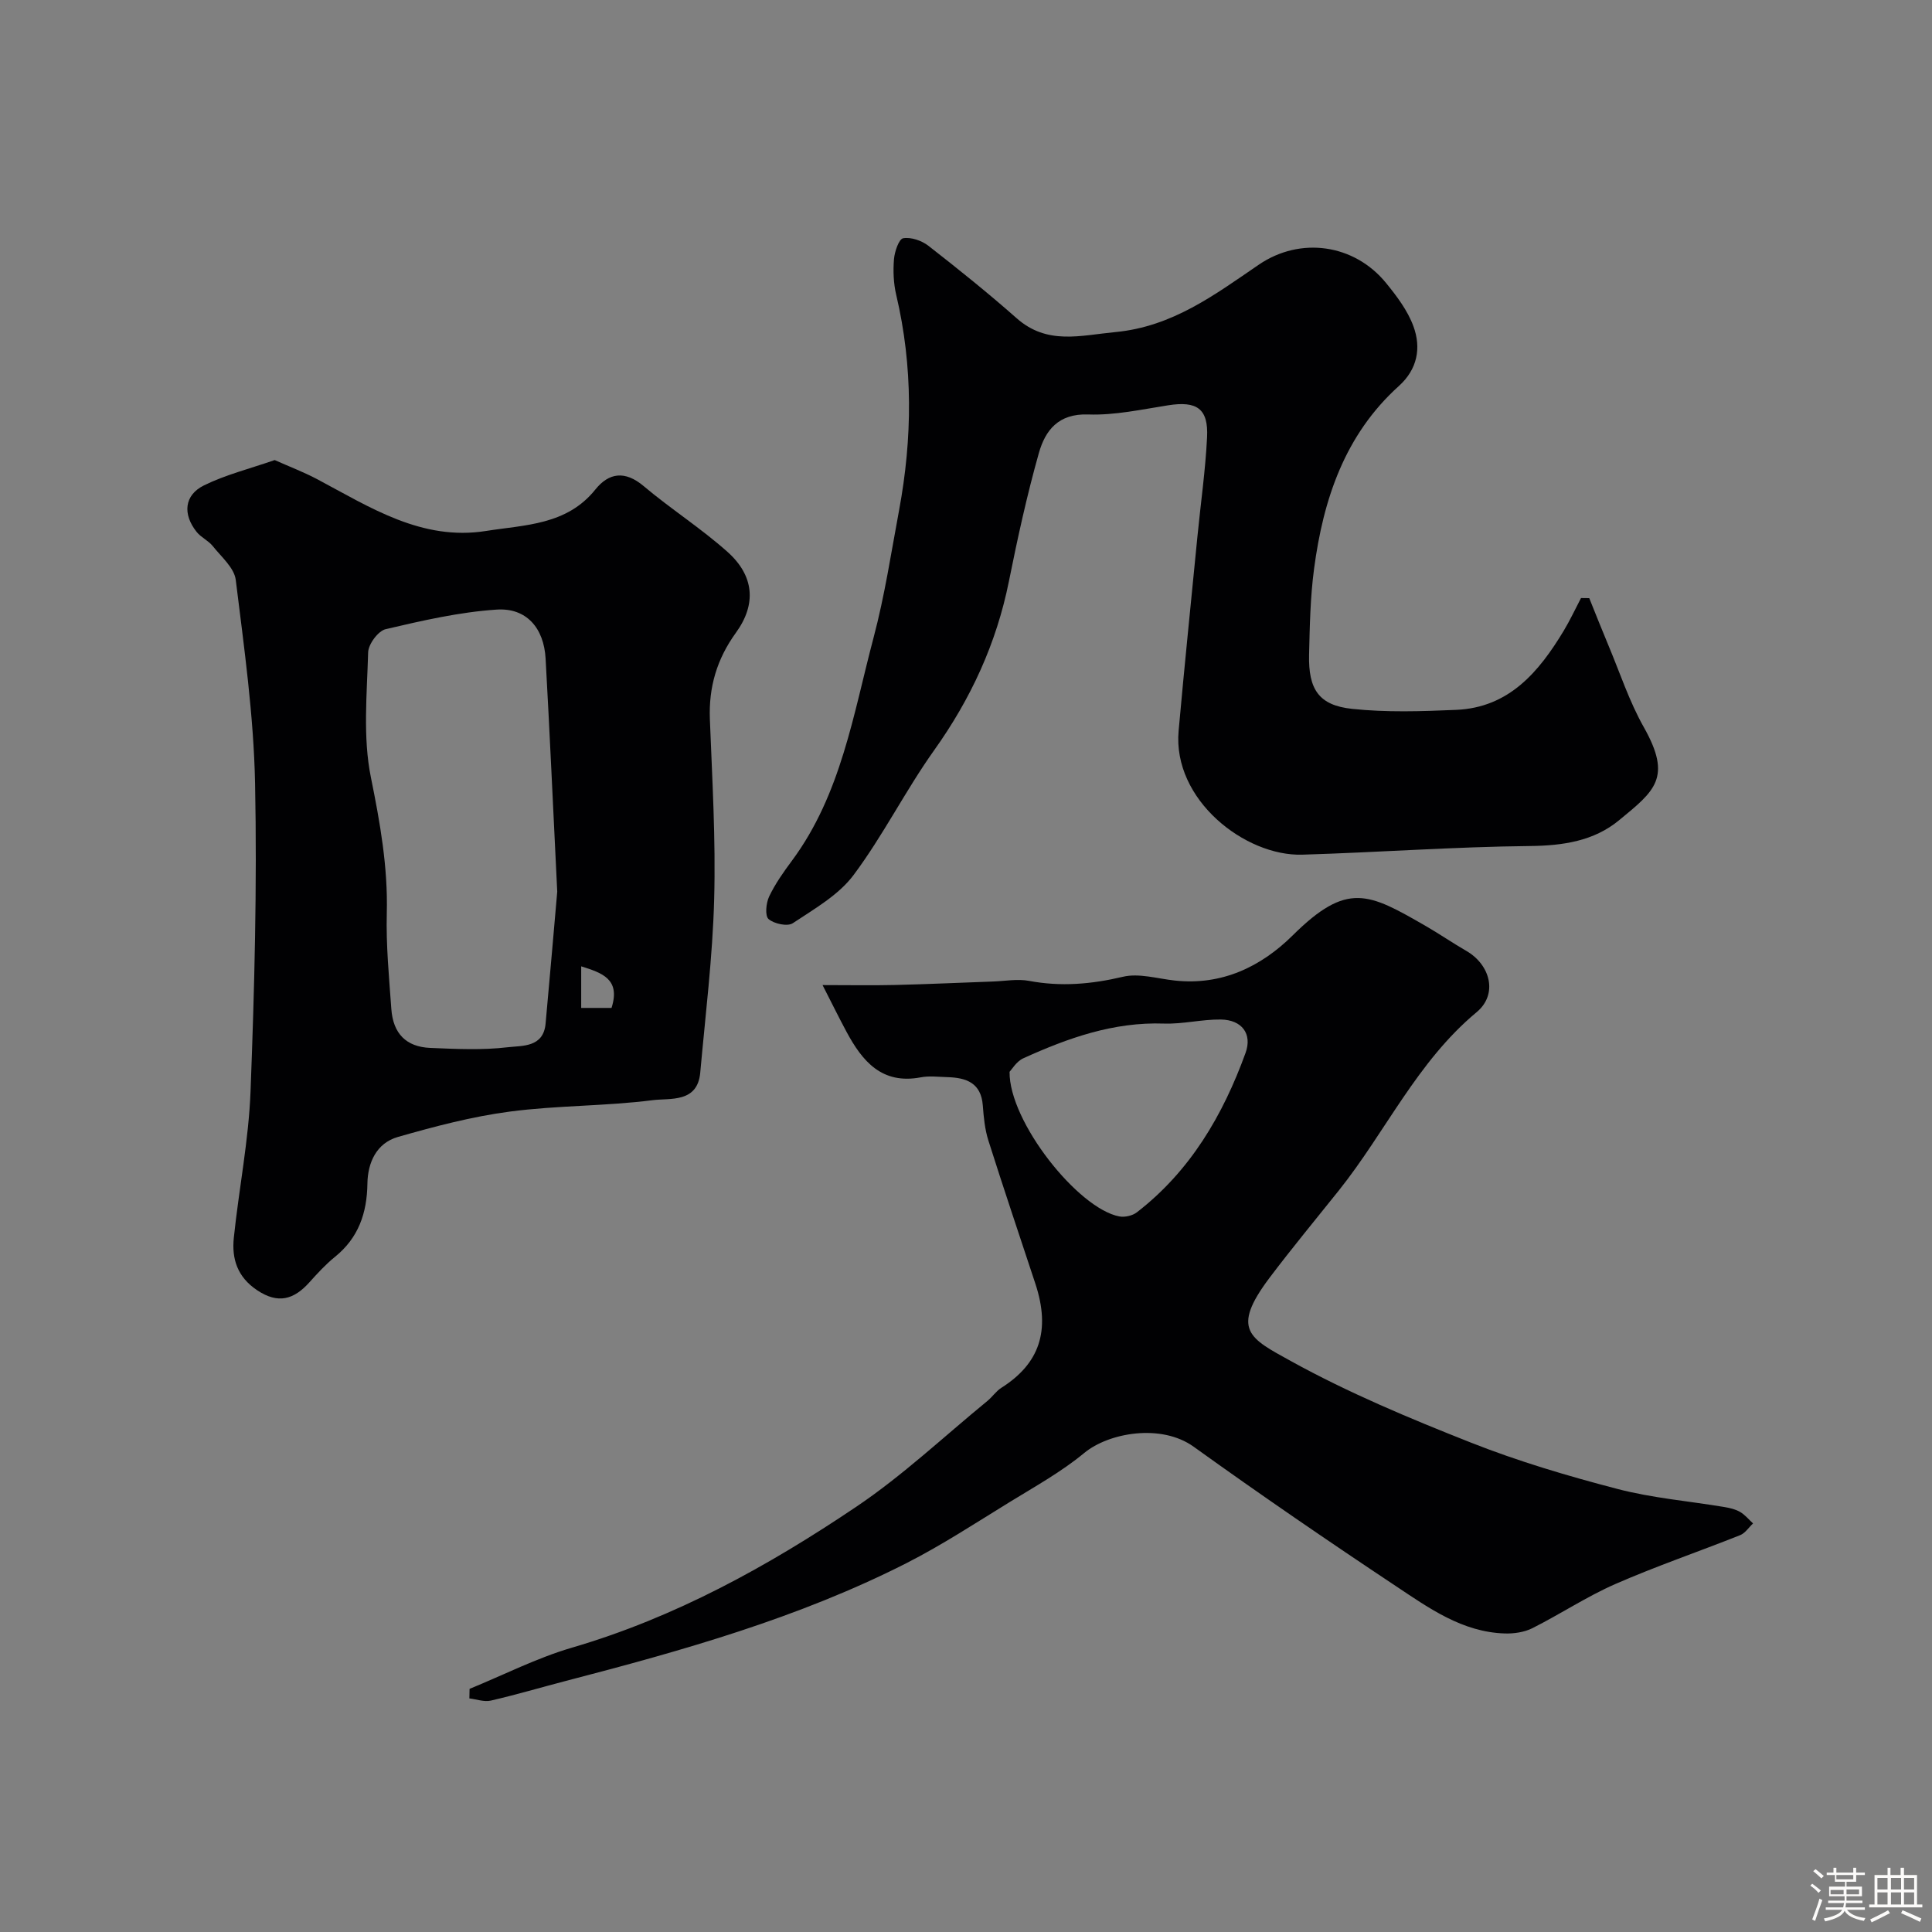 <svg enable-background="new 0 0 400 400" viewBox="0 0 400 400" xmlns="http://www.w3.org/2000/svg"><rect x="0" y="0" width="400" height="400" fill="#808080" stroke="none"/><path d="m374.8 390.4.4-.4c.7.5 1.3 1 1.8 1.4l-.5.5c-.5-.6-1.1-1.1-1.7-1.5zm1 7.3-.6-.3c.5-1.4 1.1-2.8 1.5-4.3.2.1.4.2.6.3-.5 1.3-1 2.8-1.5 4.3zm-.4-10.3.5-.4c.4.3 1 .8 1.7 1.4l-.5.5c-.5-.5-1.1-1-1.7-1.5zm2.5.3h1.7v-1h.6v1h3.5v-1h.6v1h1.8v.5h-1.8v1.4h-2v1h3.2v2h-3.2v.9h3.3v.5h-3.4c0 .3-.1.6-.1.9h4v.5h-3.7c.7.9 1.9 1.5 3.8 1.7-.1.2-.2.4-.3.6-2.1-.4-3.5-1.1-4-2.1-.4 1-1.8 1.7-4 2.2-.1-.2-.2-.4-.3-.6 2.1-.4 3.4-1 3.8-1.8h-3.4v-.5h3.6c.1-.3.1-.6.2-.9h-3.3v-.5h3.4c0-.3 0-.6 0-.9h-3.2v-2h3.3v-1h-2.1v-1.4h-1.7v-.5zm1.1 3.5v1h2.7c0-.3 0-.4 0-.4 0-.1 0-.2 0-.2 0-.1 0-.2 0-.3h-2.7zm1.2-3v.9h3.5v-.9zm4.7 3h-2.6v.6.4h2.6z" fill="#fcfbfa"/><path d="m393.6 386.7h.6v1.5h2.7v6.1h1.1v.6h-11v-.6h1.1v-6.1h2.7v-1.5h.6v1.5h2.1v-1.5zm-2.7 8.8.4.6c-1.2.6-2.5 1.3-3.8 1.9-.1-.2-.2-.4-.3-.6 1.2-.6 2.5-1.2 3.7-1.9zm-2.2-6.7v2.4h2.1v-2.4zm0 3v2.5h2.1v-2.5zm2.8-3v2.4h2.1v-2.4zm0 3v2.5h2.1v-2.5zm6 6.1c-1.4-.7-2.7-1.3-3.9-1.8l.3-.6c1.5.6 2.7 1.2 3.9 1.7zm-1.2-9.1h-2.1v2.4h2.1zm-2.1 3v2.5h2.1v-2.5z" fill="#fcfbfa"/><g fill="#010103"><path d="m97.22 349.66c7.05-2.88 13.92-6.4 21.2-8.53 21.37-6.25 40.58-16.86 58.83-29.15 9.62-6.47 18.16-14.54 27.17-21.92 1.03-.84 1.8-2.03 2.9-2.73 7.84-4.96 10.27-11.77 7.04-21.56-3.26-9.88-6.59-19.74-9.73-29.65-.73-2.31-.97-4.81-1.15-7.24-.35-4.7-3.44-5.76-7.35-5.87-1.83-.05-3.72-.3-5.49.04-8.07 1.53-12.11-3.34-15.39-9.45-1.52-2.83-2.94-5.72-4.95-9.65 5.53 0 10.26.09 14.98-.02 6.78-.16 13.55-.48 20.33-.72 2.49-.09 5.06-.58 7.45-.13 6.59 1.24 12.91.69 19.43-.85 3.33-.79 7.14.39 10.73.78 9.75 1.06 17.88-2.87 24.42-9.35 11.32-11.22 15.7-8.76 27.56-1.93 2.83 1.63 5.52 3.49 8.35 5.12 5.06 2.91 6.61 9.02 2.17 12.71-12.32 10.24-18.84 24.78-28.54 36.93-4.8 6.01-9.71 11.93-14.34 18.07-8.12 10.78-4.06 12.54 4.36 17.2 11.91 6.58 24.59 11.88 37.27 16.89 9.86 3.9 20.12 6.94 30.4 9.62 7.23 1.89 14.78 2.51 22.18 3.75 1.11.19 2.28.46 3.23 1.02 1.01.59 1.79 1.56 2.67 2.37-.89.83-1.63 2.02-2.68 2.43-8.59 3.42-17.36 6.41-25.82 10.11-5.93 2.6-11.39 6.23-17.19 9.15-1.68.84-3.82 1.15-5.72 1.09-8.75-.27-15.65-5.22-22.5-9.78-14.13-9.39-28.13-18.98-41.9-28.88-6.74-4.84-17.58-2.91-22.66 1.29-4.71 3.9-10.17 6.93-15.41 10.15-7.08 4.35-14.06 8.93-21.45 12.69-22.34 11.34-46.32 18.08-70.44 24.35-5.19 1.35-10.34 2.88-15.56 4.08-1.37.32-2.96-.28-4.44-.45.01-.67.03-1.32.04-1.98zm111.8-127.75c-.12 10.31 14.19 28.33 22.73 29.94 1.13.21 2.71-.15 3.62-.85 11.06-8.54 17.82-20.1 22.5-32.98 1.45-3.98-.76-6.88-5.11-6.94-3.92-.05-7.86.97-11.76.84-10.44-.37-19.9 2.99-29.14 7.19-1.44.66-2.4 2.35-2.84 2.8z"/><path d="m56.87 95.25c2.97 1.33 5.98 2.47 8.8 3.96 10.98 5.84 21.66 12.83 34.96 10.72 8.05-1.28 16.7-1.19 22.63-8.58 2.81-3.5 6.14-3.96 9.99-.72 5.62 4.74 11.89 8.74 17.37 13.63 5.51 4.92 6.05 10.8 1.75 16.73-3.94 5.44-5.65 11.24-5.4 17.89.48 12.43 1.23 24.88.89 37.3-.32 11.98-1.81 23.93-2.88 35.88-.56 6.34-6.25 5.26-9.86 5.72-9.79 1.25-19.77 1.07-29.55 2.36-7.84 1.03-15.59 3.08-23.21 5.26-4.39 1.26-6.23 5.28-6.29 9.65-.09 6.1-1.84 11.23-6.72 15.17-1.93 1.56-3.64 3.43-5.31 5.29-3.19 3.55-6.46 4.52-10.8 1.62-4.09-2.73-5.29-6.49-4.83-10.87 1.05-10.1 3.07-20.14 3.46-30.25.81-21.25 1.37-42.54.94-63.79-.28-14.08-2.27-28.15-4-42.16-.31-2.5-2.99-4.77-4.76-7-.9-1.13-2.41-1.78-3.32-2.91-2.95-3.68-2.6-7.65 1.51-9.66 4.47-2.2 9.42-3.43 14.63-5.24zm58.5 89.36c-.9-18.25-1.57-33.26-2.41-48.27-.35-6.29-3.95-10.54-10.13-10.13-7.72.51-15.4 2.28-22.97 4.05-1.56.36-3.59 3.1-3.64 4.8-.24 8.64-1.12 17.55.57 25.89 1.9 9.38 3.54 18.56 3.29 28.16-.17 6.58.47 13.19.94 19.77.36 5.1 3.06 7.87 8.07 8.08 5.34.22 10.75.49 16.03-.14 2.97-.35 7.4.09 7.84-4.91.93-10.16 1.8-20.32 2.41-27.3zm4.96 15.46v8.61h6.28c1.92-6-1.99-7.26-6.28-8.61z"/><path d="m329.04 123.84c1.32 3.27 2.61 6.55 3.98 9.81 2.38 5.67 4.31 11.6 7.32 16.92 5.9 10.46 2.27 13.17-5.15 19.27-5.19 4.28-11.58 5.25-18.45 5.32-15.71.16-31.4 1.32-47.11 1.79-11.86.36-26.89-11.38-25.61-25.64 1.2-13.4 2.58-26.79 3.89-40.18.67-6.86 1.66-13.71 2-20.59.3-5.95-2.12-7.56-8.04-6.63-5.5.86-11.08 2.1-16.57 1.9-6.18-.22-8.88 3.29-10.21 7.97-2.47 8.75-4.42 17.67-6.21 26.59-2.58 12.84-7.88 24.31-15.48 34.97-5.94 8.34-10.56 17.64-16.68 25.83-3.11 4.16-8.12 7-12.58 9.97-1.09.73-3.87.13-5.02-.86-.77-.67-.52-3.31.12-4.66 1.25-2.63 2.98-5.08 4.73-7.43 10.19-13.75 12.69-30.34 16.91-46.24 2.29-8.64 3.63-17.53 5.27-26.33 2.76-14.89 2.9-29.75-.6-44.58-.56-2.38-.66-4.95-.46-7.38.13-1.56 1.01-4.17 1.9-4.33 1.63-.28 3.84.48 5.23 1.56 6.21 4.84 12.36 9.78 18.27 15 6.33 5.6 13.19 3.55 20.47 2.86 11.79-1.13 20.52-7.71 29.66-13.95 8.59-5.86 19.74-4.29 26.33 3.77 2.23 2.73 4.48 5.71 5.68 8.97 1.65 4.47.85 8.9-3.01 12.38-11.22 10.12-15.65 23.47-17.56 37.86-.78 5.87-.89 11.85-1.03 17.78-.16 7.17 2.03 10.47 8.89 11.2 7.12.76 14.38.52 21.56.21 10.95-.47 17.13-7.85 22.28-16.39 1.31-2.18 2.39-4.51 3.57-6.76.57 0 1.14.01 1.71.02z"/></g></svg>